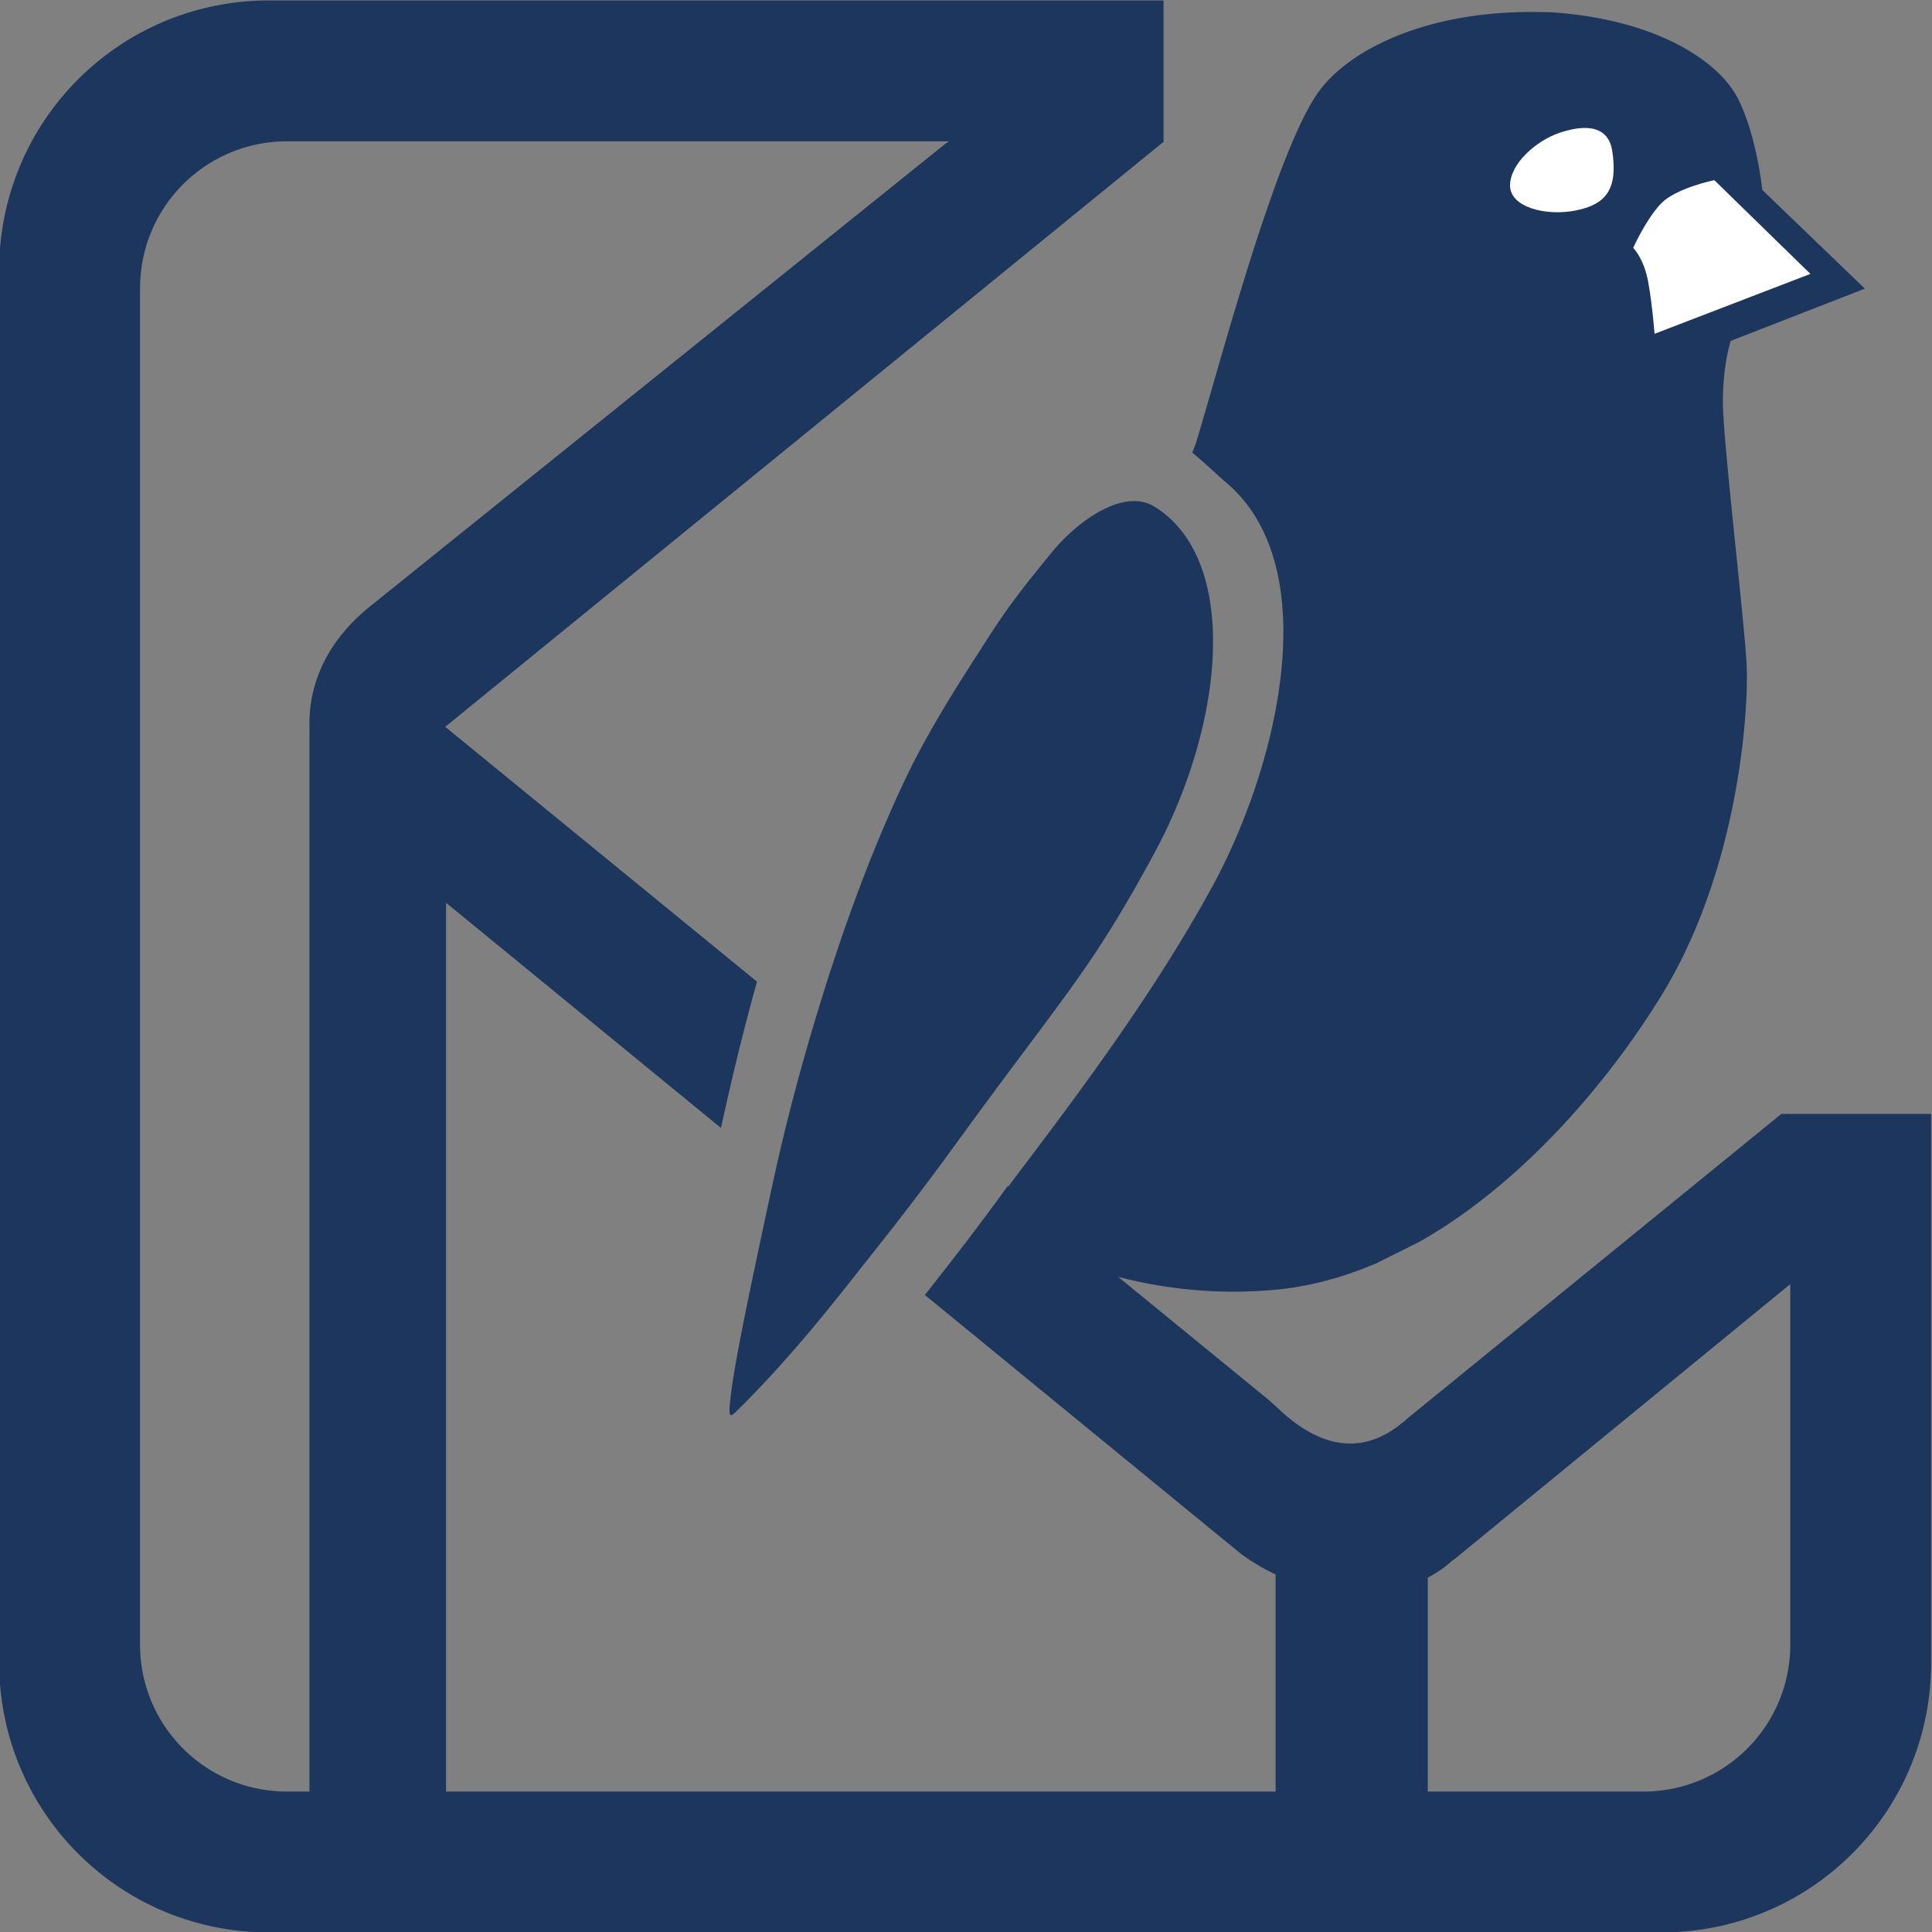 <svg xmlns="http://www.w3.org/2000/svg" width="480" height="480"><rect width="100%" height="100%" fill="#808080" stroke="none"/><g style="display:inline"><path style="opacity:1;fill:#1d365d;fill-opacity:1;stroke:none;stroke-width:10.07;stroke-miterlimit:4;stroke-dasharray:none;stroke-opacity:1" d="M66.867.111C29.71.111-.207 30.025-.207 67.184v345.853c0 37.159 29.916 67.074 67.074 67.074h345.854c37.158 0 67.072-29.915 67.072-67.074V276.754h-37.225L349.314 352.7l.012.012-.119.168c-.318.243-.628.46-.953.726-6.196 5.054-16.78 9.676-30.943-3.9-.759-.727-2.346-2.105-2.346-2.105l-37.15-30.366a113.794 113.794 0 0 0 38.525 3.25c8.851-.763 17.435-3.124 25.654-6.644l10.797-5.387c25.775-14.701 47.09-40.014 60.229-61.52 18.943-31.006 21.557-70.665 20.904-82.203-.653-11.537-5.881-55.524-5.881-64.898 0-9.374 1.96-15.14 1.96-15.14l33.315-12.981-25.476-24.518s-1.304-12.98-5.877-22.353c-4.573-9.374-19.6-19.47-44.422-21.633A53.756 53.756 0 0 0 382.877 3c-28.68-.602-48.582 9.66-55.883 20.69-10.51 15.878-23.716 66.05-29.596 85.519a36.044 36.044 0 0 1-1.175 3.23c2.657 2.235 5.36 4.719 7.554 6.739 26.003 20.649 13.79 71.047-2.523 100.97-14.311 26.253-32.952 51.202-50.818 74.71l-.141-.116a542.746 542.746 0 0 1-8.844 11.947l-1.031 1.358h.004a962.85 962.85 0 0 1-10.647 13.68l78.545 64.336a55.37 55.37 0 0 0 8.6 5.125v53.923H110.824V224.29l68.297 55.943c3.26-14.811 5.407-23.44 8.945-36.351l-77.449-63.303L289.074 35.24V.111zm4.487 35h164.435l-1.043.707L92.31 150.355c-9.911 7.866-15.442 17.902-15.442 29.606 0 .485.023.964.043 1.443h-.03v263.707h-5.526c-20.255 0-36.561-16.306-36.561-36.56V71.67c0-20.253 16.306-36.56 36.56-36.56zm210.751 89.387c-7.36-.23-15.934 6.87-20.398 12.264-11.56 13.97-13.83 18.025-19.977 27.564-6.418 9.962-12.59 20.152-17.591 30.895-9.003 19.335-16.092 39.578-22.174 60.021a534.76 534.76 0 0 0-10.404 40.694c-6.829 31.766-9.737 46.112-10.295 53.779-.223 3.07.908 1.679 1.938.668 14.502-14.234 26.694-30.344 33.728-39.18a755.015 755.015 0 0 0 20.513-26.963c27.478-37.815 33.296-42.69 49.203-72 17.7-32.612 21.394-73.046.293-86.3-1.503-.945-3.137-1.389-4.836-1.442zm162.688 194.527v89.526c0 20.254-16.304 36.56-36.559 36.56h-53.507v-53.177c1.932-.983 4.07-2.337 6.076-4.204.133-.079.264-.147.398-.232z"/><path d="m1056.362 653.36-23.868-23.29s-9.548 1.94-13.26 5.822c-3.713 3.882-6.896 10.998-6.896 10.998s2.652 2.588 3.713 8.411c1.06 5.823 1.591 12.94 1.591 12.94z" style="font-style:normal;font-weight:400;font-size:medium;line-height:125%;font-family:sans-serif;letter-spacing:0;word-spacing:0;fill:#fff;fill-opacity:1;fill-rule:evenodd;stroke:#000;stroke-width:1.74px;stroke-linecap:butt;stroke-linejoin:miter;stroke-miterlimit:4;stroke-dasharray:none;stroke-opacity:0" transform="translate(-606.573 -585.31)"/><path d="M994.1 618.283c4.377-1.464 11.922-2.943 13.048 4.63 1.366 9.184-1.373 13.118-8.928 14.661-7.554 1.544-16.482-.771-16.482-6.173s6.459-11.145 12.361-13.118z" style="font-style:normal;font-weight:400;font-size:medium;line-height:125%;font-family:sans-serif;letter-spacing:0;word-spacing:0;fill:#fff;fill-opacity:1;fill-rule:evenodd;stroke:#000;stroke-width:2.163px;stroke-linecap:butt;stroke-linejoin:miter;stroke-miterlimit:4;stroke-dasharray:none;stroke-opacity:0" transform="translate(-606.573 -585.31)"/></g></svg>